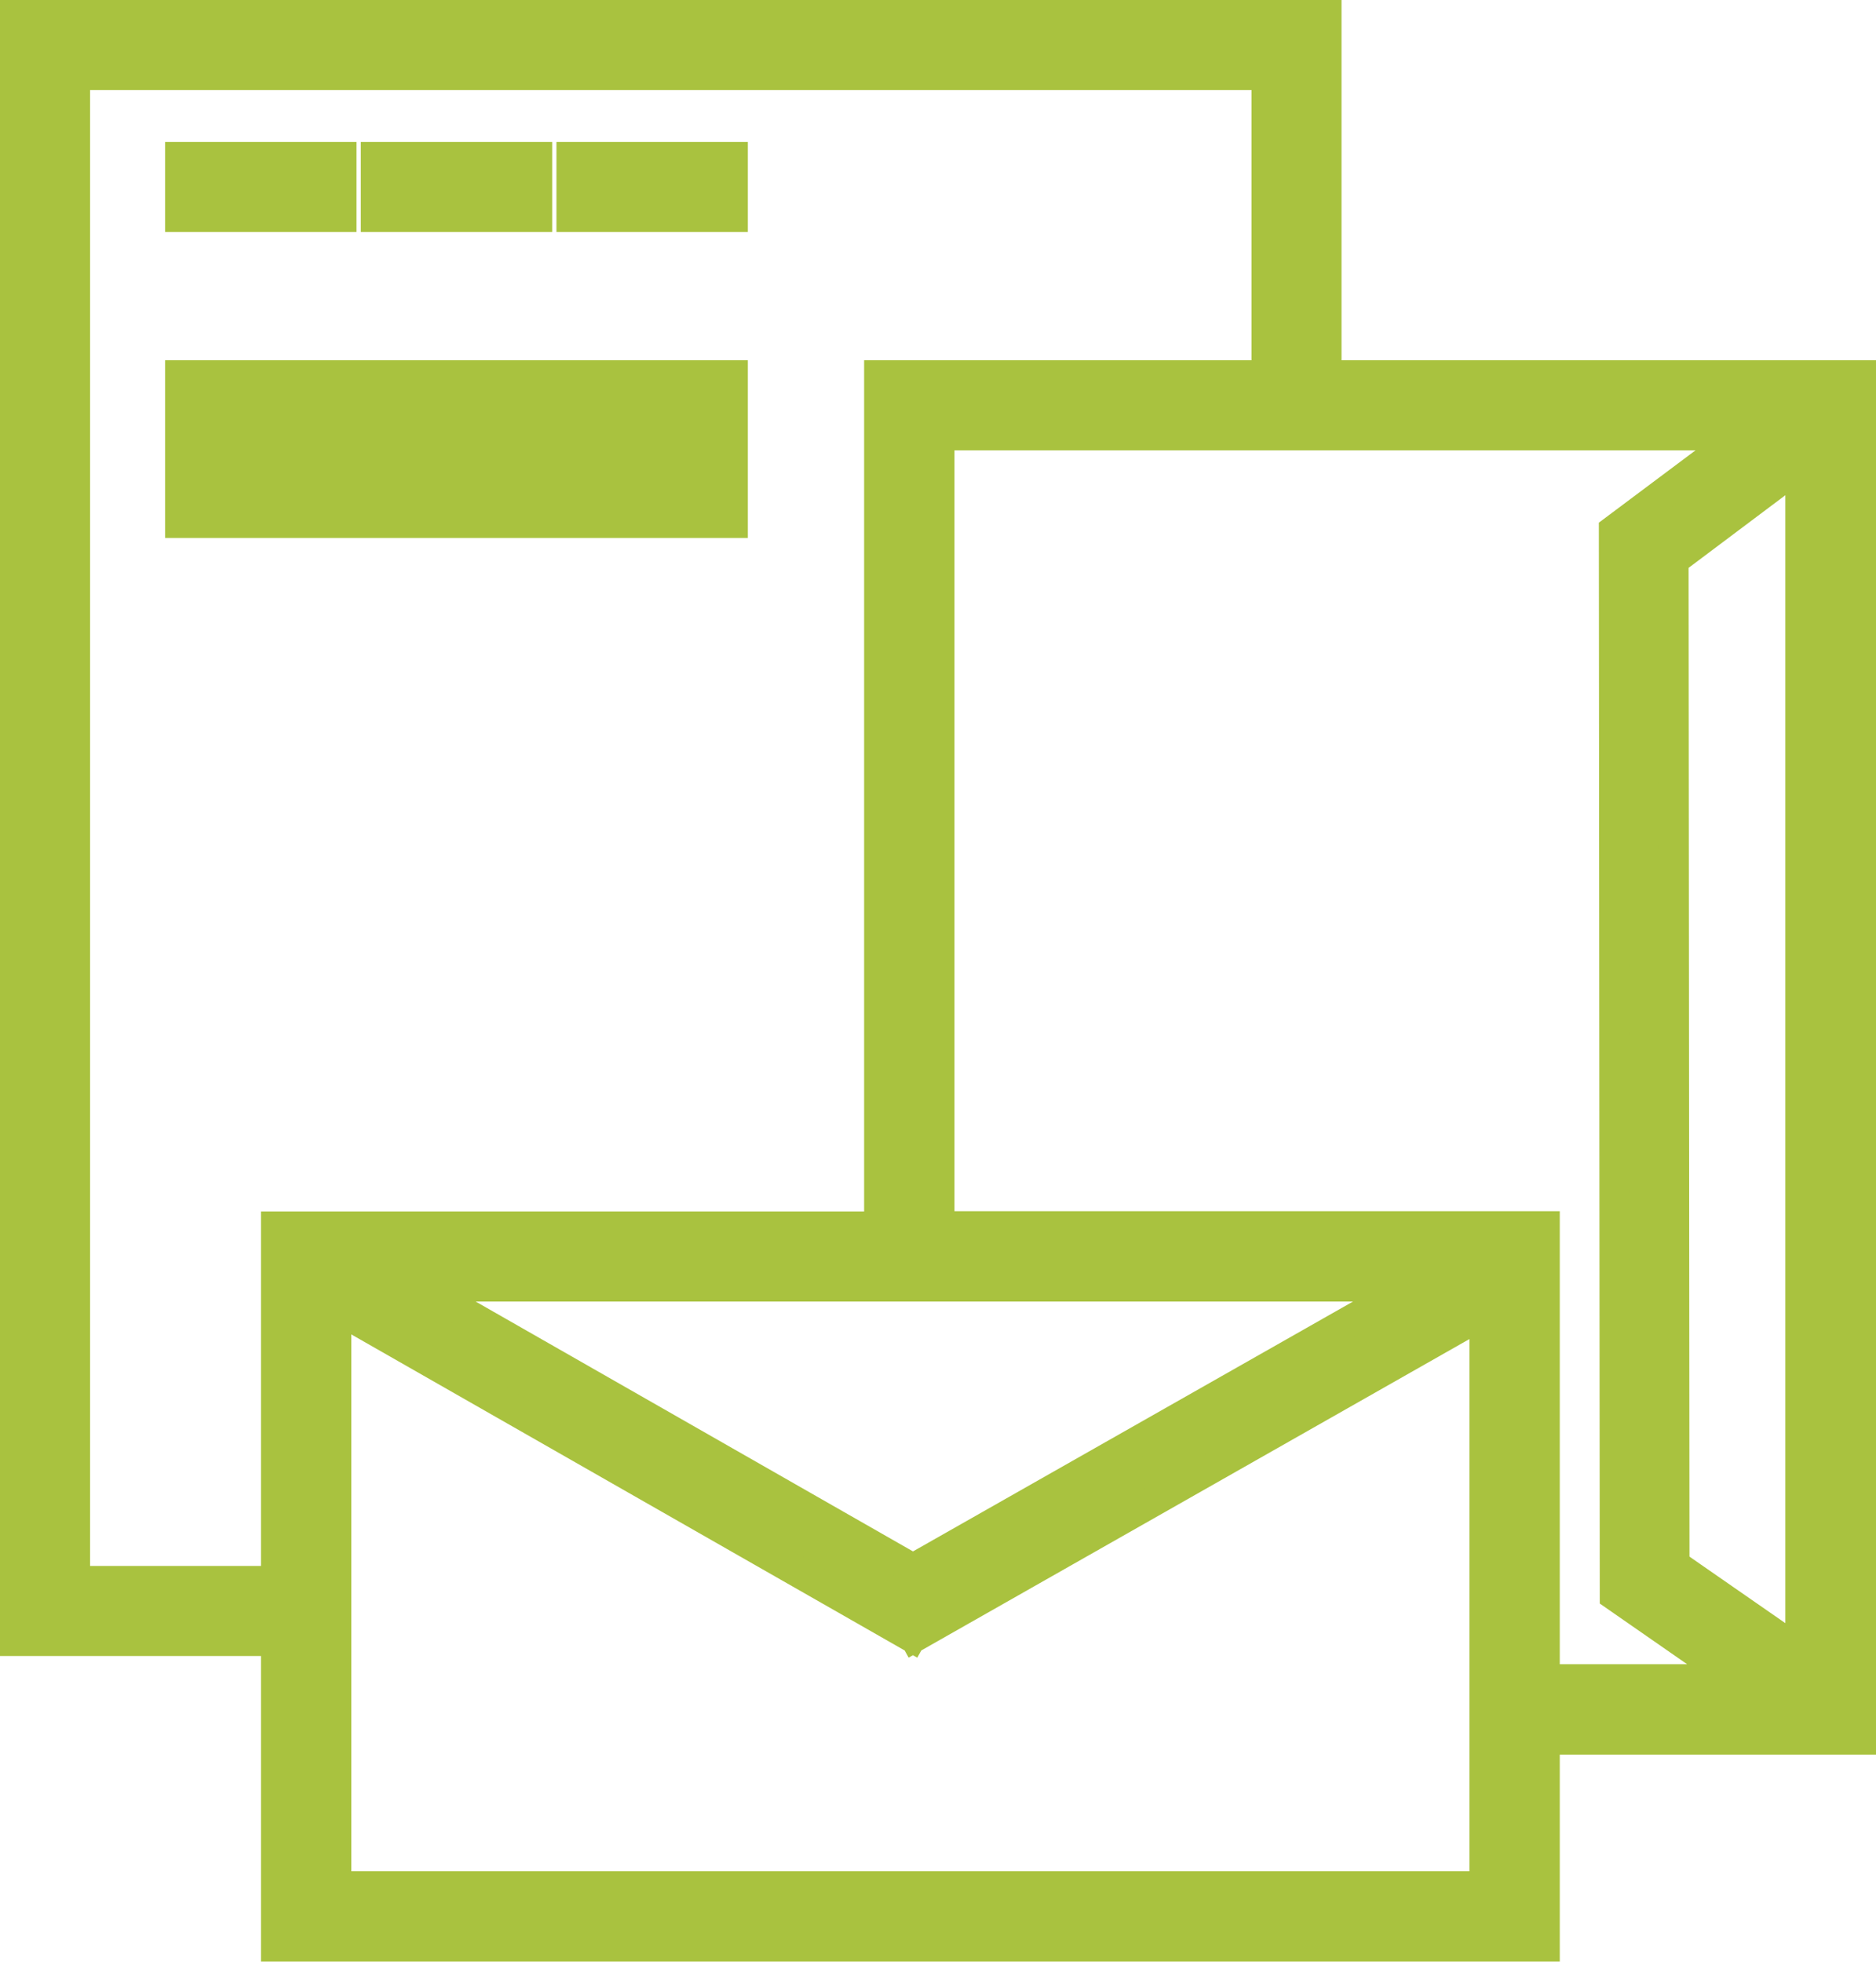 <?xml version="1.0" encoding="UTF-8"?>
<svg xmlns="http://www.w3.org/2000/svg" id="Ebene_1" data-name="Ebene 1" viewBox="0 0 61.46 64.26">
  <path d="m5.91,17.12h18.09v-1.95H5.91v1.95Zm0-2.87h18.09v-1.95H5.91v1.95Zm0-7.15h5.27v-1.95h-5.27v1.95Zm6.41,0h5.27v-1.95h-5.27v1.95Zm6.41,0h5.27v-1.95h-5.27v1.95Zm-7.73,35.74l18.86,10.77.05-.09.05.09,18.68-10.61v18.79H11.01v-18.96Zm2.7-.71h32.52l-16.31,9.26-16.21-9.26Zm41.15,9.11l-.03-32.89,4.17-3.13v38.9l-4.15-2.88ZM30.77,14.25h26.28l-4.17,3.12.03,34.89,3.96,2.75h-6.27v-14.84h-19.83V14.25ZM2.45,2.45h39.05v9.85h-12.69v27.88H9.05v11.61H2.45V2.45ZM.5.5v53.24h8.55v10.01h41.55v-6.78h10.36V12.3h-17.51V.5H.5Z" fill="#a9c23f" stroke="#a9c23f" stroke-miterlimit="10"></path>
</svg>
